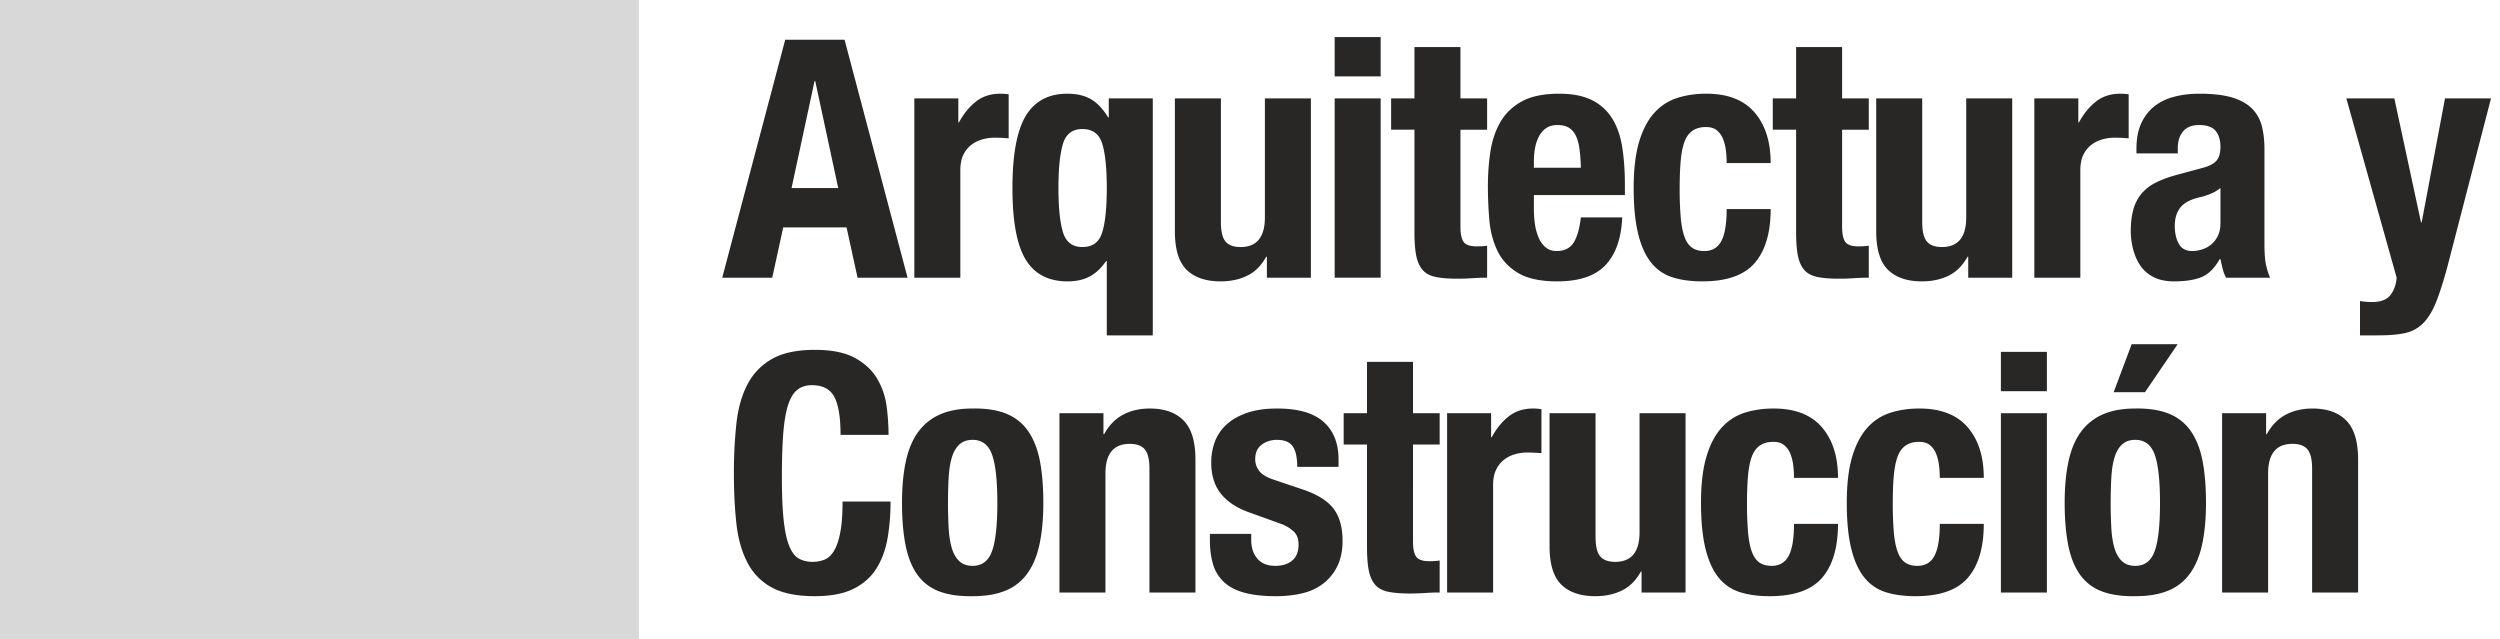 <svg xmlns="http://www.w3.org/2000/svg" viewBox="0 0 270 69"><g fill="none" fill-rule="evenodd"><g fill="#282725" fill-rule="nonzero"><path d="M90.528 20.308 88.044 8.752h-.072l-2.484 11.556h5.04Zm.684-16.02 6.804 25.704h-5.4l-1.188-5.436h-6.84L83.4 29.992H78l6.804-25.704h6.408ZM98.748 10.624v19.368h4.968V18.364c0-.648.108-1.194.324-1.638.216-.444.504-.804.864-1.08s.756-.474 1.188-.594c.432-.12.864-.18 1.296-.18a16.276 16.276 0 0 1 1.548.072v-4.752a5.873 5.873 0 0 0-.9-.072c-1.032 0-1.908.282-2.628.846-.72.564-1.332 1.314-1.836 2.25h-.072v-2.592h-4.752ZM119.532 28.192v8.028h4.968V10.624h-4.752v2.052h-.072c-.552-.912-1.17-1.566-1.854-1.962-.684-.396-1.53-.594-2.538-.594-2.04 0-3.54.798-4.5 2.394s-1.44 4.194-1.44 7.794c0 3.6.48 6.18 1.44 7.74.96 1.56 2.46 2.34 4.5 2.34.936 0 1.734-.174 2.394-.522.66-.348 1.254-.906 1.782-1.674h.072Zm0-7.884c0 2.112-.162 3.702-.486 4.77-.324 1.068-1.038 1.602-2.142 1.602-1.08 0-1.782-.534-2.106-1.602-.324-1.068-.486-2.658-.486-4.77 0-2.112.162-3.702.486-4.77.324-1.068 1.026-1.602 2.106-1.602 1.104 0 1.818.534 2.142 1.602.324 1.068.486 2.658.486 4.77ZM136.824 27.724v2.268h4.752V10.624h-4.968v12.852c0 2.136-.876 3.204-2.628 3.204-.744 0-1.284-.198-1.62-.594-.336-.396-.504-1.098-.504-2.106V10.624h-4.968v14.364c0 1.944.426 3.33 1.278 4.158.852.828 2.07 1.242 3.654 1.242 1.08 0 2.04-.204 2.88-.612.84-.408 1.524-1.092 2.052-2.052h.072ZM144.144 4v4.248h4.968V4h-4.968Zm0 6.624v19.368h4.968V10.624h-4.968ZM152.76 5.08v5.544h-2.52v3.384h2.52v11.088c0 .984.06 1.8.18 2.448.12.648.342 1.17.666 1.566.324.396.792.66 1.404.792.612.132 1.398.198 2.358.198.576 0 1.122-.018 1.638-.054.516-.036 1.05-.054 1.602-.054v-3.456a6.847 6.847 0 0 1-.54.054 9.232 9.232 0 0 1-.576.018c-.72 0-1.194-.162-1.422-.486-.228-.324-.342-.87-.342-1.638V14.008h2.88v-3.384h-2.88V5.08h-4.968ZM170.736 18.112h-5.076v-.756c0-.456.042-.912.126-1.368a4.45 4.45 0 0 1 .414-1.242c.192-.372.45-.672.774-.9.324-.228.738-.342 1.242-.342s.918.102 1.242.306c.324.204.576.504.756.9.18.396.306.876.378 1.44.072.564.12 1.218.144 1.962Zm-5.076 2.952h9.828v-1.116c0-1.488-.096-2.838-.288-4.05-.192-1.212-.552-2.244-1.08-3.096a5.349 5.349 0 0 0-2.178-1.98c-.924-.468-2.106-.702-3.546-.702-1.68 0-3.024.276-4.032.828-1.008.552-1.782 1.296-2.322 2.232-.54.936-.9 2.004-1.08 3.204a25.22 25.22 0 0 0-.27 3.744c0 1.224.054 2.448.162 3.672.108 1.224.402 2.328.882 3.312s1.224 1.776 2.232 2.376c1.008.6 2.412.9 4.212.9 2.376 0 4.116-.588 5.22-1.764 1.104-1.176 1.704-2.892 1.8-5.148h-4.464c-.144 1.224-.408 2.136-.792 2.736-.384.6-.996.9-1.836.9-.456 0-.84-.126-1.152-.378a2.722 2.722 0 0 1-.756-1.008 5.48 5.48 0 0 1-.414-1.44 10.879 10.879 0 0 1-.126-1.674v-1.548ZM186.48 17.608h4.752c0-2.304-.582-4.128-1.746-5.472-1.164-1.344-2.898-2.016-5.202-2.016-1.152 0-2.208.156-3.168.468a5.605 5.605 0 0 0-2.484 1.638c-.696.78-1.236 1.824-1.62 3.132-.384 1.308-.576 2.958-.576 4.95 0 1.944.156 3.57.468 4.878.312 1.308.774 2.352 1.386 3.132a4.73 4.73 0 0 0 2.304 1.62c.924.3 2.01.45 3.258.45 2.64 0 4.53-.666 5.67-1.998 1.14-1.332 1.71-3.27 1.71-5.814h-4.752c0 1.584-.192 2.736-.576 3.456-.384.72-.996 1.08-1.836 1.08-.552 0-1.002-.126-1.35-.378-.348-.252-.618-.654-.81-1.206-.192-.552-.324-1.254-.396-2.106a37.321 37.321 0 0 1-.108-3.078c0-1.128.036-2.106.108-2.934.072-.828.204-1.512.396-2.052.192-.54.48-.948.864-1.224s.876-.414 1.476-.414c.48 0 .864.114 1.152.342.288.228.51.528.666.9.156.372.264.786.324 1.242.06.456.09.924.09 1.404ZM193.98 5.08v5.544h-2.52v3.384h2.52v11.088c0 .984.06 1.8.18 2.448.12.648.342 1.17.666 1.566.324.396.792.66 1.404.792.612.132 1.398.198 2.358.198.576 0 1.122-.018 1.638-.054.516-.036 1.05-.054 1.602-.054v-3.456a6.847 6.847 0 0 1-.54.054 9.232 9.232 0 0 1-.576.018c-.72 0-1.194-.162-1.422-.486-.228-.324-.342-.87-.342-1.638V14.008h2.88v-3.384h-2.88V5.08h-4.968ZM212.568 27.724v2.268h4.752V10.624h-4.968v12.852c0 2.136-.876 3.204-2.628 3.204-.744 0-1.284-.198-1.62-.594-.336-.396-.504-1.098-.504-2.106V10.624h-4.968v14.364c0 1.944.426 3.33 1.278 4.158.852.828 2.07 1.242 3.654 1.242 1.08 0 2.04-.204 2.88-.612.84-.408 1.524-1.092 2.052-2.052h.072ZM219.708 10.624v19.368h4.968V18.364c0-.648.108-1.194.324-1.638.216-.444.504-.804.864-1.08s.756-.474 1.188-.594c.432-.12.864-.18 1.296-.18a16.276 16.276 0 0 1 1.548.072v-4.752a5.873 5.873 0 0 0-.9-.072c-1.032 0-1.908.282-2.628.846-.72.564-1.332 1.314-1.836 2.25h-.072v-2.592h-4.752ZM239.808 20.308v3.816c0 .528-.096.984-.288 1.368a2.753 2.753 0 0 1-.738.936c-.3.24-.63.414-.99.522-.36.108-.708.162-1.044.162-.672 0-1.152-.264-1.44-.792-.288-.528-.432-1.164-.432-1.908 0-.864.216-1.548.648-2.052.432-.504 1.152-.864 2.16-1.08.312-.072.66-.186 1.044-.342a4.458 4.458 0 0 0 1.08-.63Zm-9.072-3.744h4.464v-.54c0-.768.192-1.38.576-1.836.384-.456.96-.684 1.728-.684.84 0 1.434.21 1.782.63.348.42.522 1.002.522 1.746 0 .648-.144 1.14-.432 1.476-.288.336-.804.6-1.548.792l-2.808.756c-.864.24-1.602.516-2.214.828a4.811 4.811 0 0 0-1.512 1.17 4.547 4.547 0 0 0-.882 1.692c-.192.66-.288 1.446-.288 2.358 0 .648.084 1.302.252 1.962.168.66.432 1.254.792 1.782.36.528.84.942 1.44 1.242.6.3 1.332.45 2.196.45 1.2 0 2.178-.15 2.934-.45.756-.3 1.422-.954 1.998-1.962h.072c.072.336.15.678.234 1.026.084.348.21.678.378.99h4.752a7.413 7.413 0 0 1-.486-1.62c-.084-.504-.126-1.212-.126-2.124V16.06c0-.864-.09-1.662-.27-2.394a4.106 4.106 0 0 0-1.026-1.89c-.504-.528-1.212-.936-2.124-1.224-.912-.288-2.112-.432-3.6-.432-.936 0-1.818.102-2.646.306-.828.204-1.548.54-2.16 1.008-.612.468-1.098 1.08-1.458 1.836-.36.756-.54 1.698-.54 2.826v.468ZM254.88 32.512v3.708h2.016c1.152 0 2.106-.084 2.862-.252a3.884 3.884 0 0 0 1.944-1.062c.54-.54 1.008-1.308 1.404-2.304.396-.996.81-2.298 1.242-3.906l4.68-18.072h-4.968l-2.52 13.392h-.072l-2.88-13.392h-5.184l5.436 19.368c-.072.792-.306 1.428-.702 1.908-.396.48-1.05.72-1.962.72a7.87 7.87 0 0 1-1.296-.108ZM90.78 46.964h5.184c0-.936-.066-1.938-.198-3.006a7.92 7.92 0 0 0-.99-2.988c-.528-.924-1.326-1.686-2.394-2.286-1.068-.6-2.526-.9-4.374-.9-1.944 0-3.492.33-4.644.99a6.65 6.65 0 0 0-2.646 2.754c-.612 1.176-1.008 2.586-1.188 4.23a49.644 49.644 0 0 0-.27 5.382c0 1.968.09 3.768.27 5.4.18 1.632.576 3.036 1.188 4.212a6.315 6.315 0 0 0 2.646 2.7c1.152.624 2.7.936 4.644.936 1.704 0 3.09-.264 4.158-.792 1.068-.528 1.896-1.26 2.484-2.196.588-.936.99-2.028 1.206-3.276.216-1.248.324-2.568.324-3.96h-5.184c0 1.392-.084 2.514-.252 3.366-.168.852-.396 1.512-.684 1.98-.288.468-.63.78-1.026.936a3.455 3.455 0 0 1-1.278.234c-.552 0-1.038-.114-1.458-.342-.42-.228-.768-.672-1.044-1.332s-.48-1.59-.612-2.79-.198-2.772-.198-4.716c0-1.824.048-3.366.144-4.626.096-1.26.264-2.28.504-3.06.24-.78.57-1.344.99-1.692.42-.348.954-.522 1.602-.522 1.176 0 1.986.426 2.43 1.278.444.852.666 2.214.666 4.086ZM102.384 54.308c0-.984.024-1.896.072-2.736.048-.84.162-1.56.342-2.16.18-.6.45-1.068.81-1.404.36-.336.84-.504 1.44-.504 1.008 0 1.704.528 2.088 1.584.384 1.056.576 2.796.576 5.22s-.192 4.164-.576 5.22c-.384 1.056-1.08 1.584-2.088 1.584-.6 0-1.08-.168-1.44-.504-.36-.336-.63-.804-.81-1.404-.18-.6-.294-1.32-.342-2.16a48.166 48.166 0 0 1-.072-2.736Zm-4.968 0c0 1.68.12 3.162.36 4.446.24 1.284.648 2.352 1.224 3.204a5.014 5.014 0 0 0 2.34 1.872c.984.396 2.22.582 3.708.558 1.416 0 2.61-.204 3.582-.612a5.365 5.365 0 0 0 2.358-1.89c.6-.852 1.032-1.914 1.296-3.186s.396-2.736.396-4.392c0-1.704-.12-3.192-.36-4.464-.24-1.272-.648-2.34-1.224-3.204a5.198 5.198 0 0 0-2.34-1.926c-.984-.42-2.22-.618-3.708-.594-1.416 0-2.61.222-3.582.666a5.748 5.748 0 0 0-2.358 1.944c-.6.852-1.032 1.914-1.296 3.186s-.396 2.736-.396 4.392ZM114.42 44.624v19.368h4.968V51.14c0-2.136.876-3.204 2.628-3.204.744 0 1.284.198 1.62.594.336.396.504 1.098.504 2.106v13.356h4.968V49.628c0-1.944-.426-3.348-1.278-4.212-.852-.864-2.07-1.296-3.654-1.296-1.08 0-2.04.222-2.88.666-.84.444-1.524 1.146-2.052 2.106h-.072v-2.268h-4.752ZM135.132 57.656h-4.464v.684c0 .936.108 1.782.324 2.538a4.29 4.29 0 0 0 1.134 1.926c.54.528 1.272.924 2.196 1.188.924.264 2.082.396 3.474.396 1.056 0 2.022-.108 2.898-.324.876-.216 1.632-.576 2.268-1.08a5.26 5.26 0 0 0 1.494-1.89c.36-.756.54-1.65.54-2.682 0-1.464-.324-2.622-.972-3.474-.648-.852-1.752-1.542-3.312-2.07l-2.988-1.008c-.84-.264-1.41-.588-1.71-.972-.3-.384-.45-.816-.45-1.296 0-.696.234-1.218.702-1.566.468-.348 1.014-.522 1.638-.522.816 0 1.386.234 1.71.702.324.468.486 1.206.486 2.214h4.464v-.792c0-1.752-.54-3.108-1.62-4.068-1.08-.96-2.748-1.44-5.004-1.44-1.272 0-2.358.156-3.258.468-.9.312-1.638.732-2.214 1.26a4.73 4.73 0 0 0-1.26 1.854 6.387 6.387 0 0 0-.396 2.25c0 1.368.348 2.49 1.044 3.366.696.876 1.728 1.554 3.096 2.034l3.492 1.26c.48.192.9.45 1.26.774s.54.798.54 1.422c0 .768-.228 1.344-.684 1.728-.456.384-1.068.576-1.836.576-.84 0-1.482-.258-1.926-.774-.444-.516-.666-1.194-.666-2.034v-.648ZM147.636 39.08v5.544h-2.52v3.384h2.52v11.088c0 .984.06 1.8.18 2.448.12.648.342 1.17.666 1.566.324.396.792.66 1.404.792.612.132 1.398.198 2.358.198.576 0 1.122-.018 1.638-.054.516-.036 1.05-.054 1.602-.054v-3.456a6.847 6.847 0 0 1-.54.054 9.232 9.232 0 0 1-.576.018c-.72 0-1.194-.162-1.422-.486-.228-.324-.342-.87-.342-1.638V48.008h2.88v-3.384h-2.88V39.08h-4.968ZM156.288 44.624v19.368h4.968V52.364c0-.648.108-1.194.324-1.638.216-.444.504-.804.864-1.08s.756-.474 1.188-.594c.432-.12.864-.18 1.296-.18a16.276 16.276 0 0 1 1.548.072v-4.752a5.873 5.873 0 0 0-.9-.072c-1.032 0-1.908.282-2.628.846-.72.564-1.332 1.314-1.836 2.25h-.072v-2.592h-4.752ZM177.288 61.724v2.268h4.752V44.624h-4.968v12.852c0 2.136-.876 3.204-2.628 3.204-.744 0-1.284-.198-1.62-.594-.336-.396-.504-1.098-.504-2.106V44.624h-4.968v14.364c0 1.944.426 3.33 1.278 4.158.852.828 2.07 1.242 3.654 1.242 1.08 0 2.04-.204 2.88-.612.84-.408 1.524-1.092 2.052-2.052h.072ZM193.752 51.608h4.752c0-2.304-.582-4.128-1.746-5.472-1.164-1.344-2.898-2.016-5.202-2.016-1.152 0-2.208.156-3.168.468a5.605 5.605 0 0 0-2.484 1.638c-.696.78-1.236 1.824-1.62 3.132-.384 1.308-.576 2.958-.576 4.95 0 1.944.156 3.57.468 4.878.312 1.308.774 2.352 1.386 3.132a4.73 4.73 0 0 0 2.304 1.62c.924.3 2.01.45 3.258.45 2.64 0 4.53-.666 5.67-1.998 1.14-1.332 1.71-3.27 1.71-5.814h-4.752c0 1.584-.192 2.736-.576 3.456-.384.72-.996 1.08-1.836 1.08-.552 0-1.002-.126-1.35-.378-.348-.252-.618-.654-.81-1.206-.192-.552-.324-1.254-.396-2.106a37.321 37.321 0 0 1-.108-3.078c0-1.128.036-2.106.108-2.934.072-.828.204-1.512.396-2.052.192-.54.48-.948.864-1.224s.876-.414 1.476-.414c.48 0 .864.114 1.152.342.288.228.51.528.666.9.156.372.264.786.324 1.242.06.456.09.924.09 1.404ZM209.496 51.608h4.752c0-2.304-.582-4.128-1.746-5.472-1.164-1.344-2.898-2.016-5.202-2.016-1.152 0-2.208.156-3.168.468a5.605 5.605 0 0 0-2.484 1.638c-.696.78-1.236 1.824-1.62 3.132-.384 1.308-.576 2.958-.576 4.95 0 1.944.156 3.57.468 4.878.312 1.308.774 2.352 1.386 3.132a4.73 4.73 0 0 0 2.304 1.62c.924.3 2.01.45 3.258.45 2.64 0 4.53-.666 5.67-1.998 1.14-1.332 1.71-3.27 1.71-5.814h-4.752c0 1.584-.192 2.736-.576 3.456-.384.72-.996 1.08-1.836 1.08-.552 0-1.002-.126-1.35-.378-.348-.252-.618-.654-.81-1.206-.192-.552-.324-1.254-.396-2.106a37.321 37.321 0 0 1-.108-3.078c0-1.128.036-2.106.108-2.934.072-.828.204-1.512.396-2.052.192-.54.48-.948.864-1.224s.876-.414 1.476-.414c.48 0 .864.114 1.152.342.288.228.51.528.666.9.156.372.264.786.324 1.242.06.456.09.924.09 1.404ZM216.096 38v4.248h4.968V38h-4.968Zm0 6.624v19.368h4.968V44.624h-4.968ZM230.22 37.172l-1.944 5.184h3.384l3.528-5.184h-4.968Zm-2.268 17.136c0-.984.024-1.896.072-2.736.048-.84.162-1.56.342-2.16.18-.6.45-1.068.81-1.404.36-.336.84-.504 1.44-.504 1.008 0 1.704.528 2.088 1.584.384 1.056.576 2.796.576 5.22s-.192 4.164-.576 5.22c-.384 1.056-1.08 1.584-2.088 1.584-.6 0-1.08-.168-1.44-.504-.36-.336-.63-.804-.81-1.404-.18-.6-.294-1.32-.342-2.16a48.166 48.166 0 0 1-.072-2.736Zm-4.968 0c0 1.68.12 3.162.36 4.446.24 1.284.648 2.352 1.224 3.204a5.014 5.014 0 0 0 2.34 1.872c.984.396 2.22.582 3.708.558 1.416 0 2.61-.204 3.582-.612a5.365 5.365 0 0 0 2.358-1.89c.6-.852 1.032-1.914 1.296-3.186s.396-2.736.396-4.392c0-1.704-.12-3.192-.36-4.464-.24-1.272-.648-2.34-1.224-3.204a5.198 5.198 0 0 0-2.34-1.926c-.984-.42-2.22-.618-3.708-.594-1.416 0-2.61.222-3.582.666a5.748 5.748 0 0 0-2.358 1.944c-.6.852-1.032 1.914-1.296 3.186s-.396 2.736-.396 4.392ZM239.988 44.624v19.368h4.968V51.14c0-2.136.876-3.204 2.628-3.204.744 0 1.284.198 1.62.594.336.396.504 1.098.504 2.106v13.356h4.968V49.628c0-1.944-.426-3.348-1.278-4.212-.852-.864-2.07-1.296-3.654-1.296-1.08 0-2.04.222-2.88.666-.84.444-1.524 1.146-2.052 2.106h-.072v-2.268h-4.752Z"/></g><path fill="#D8D8D8" d="M0 0h69v69H0z"/></g></svg>
